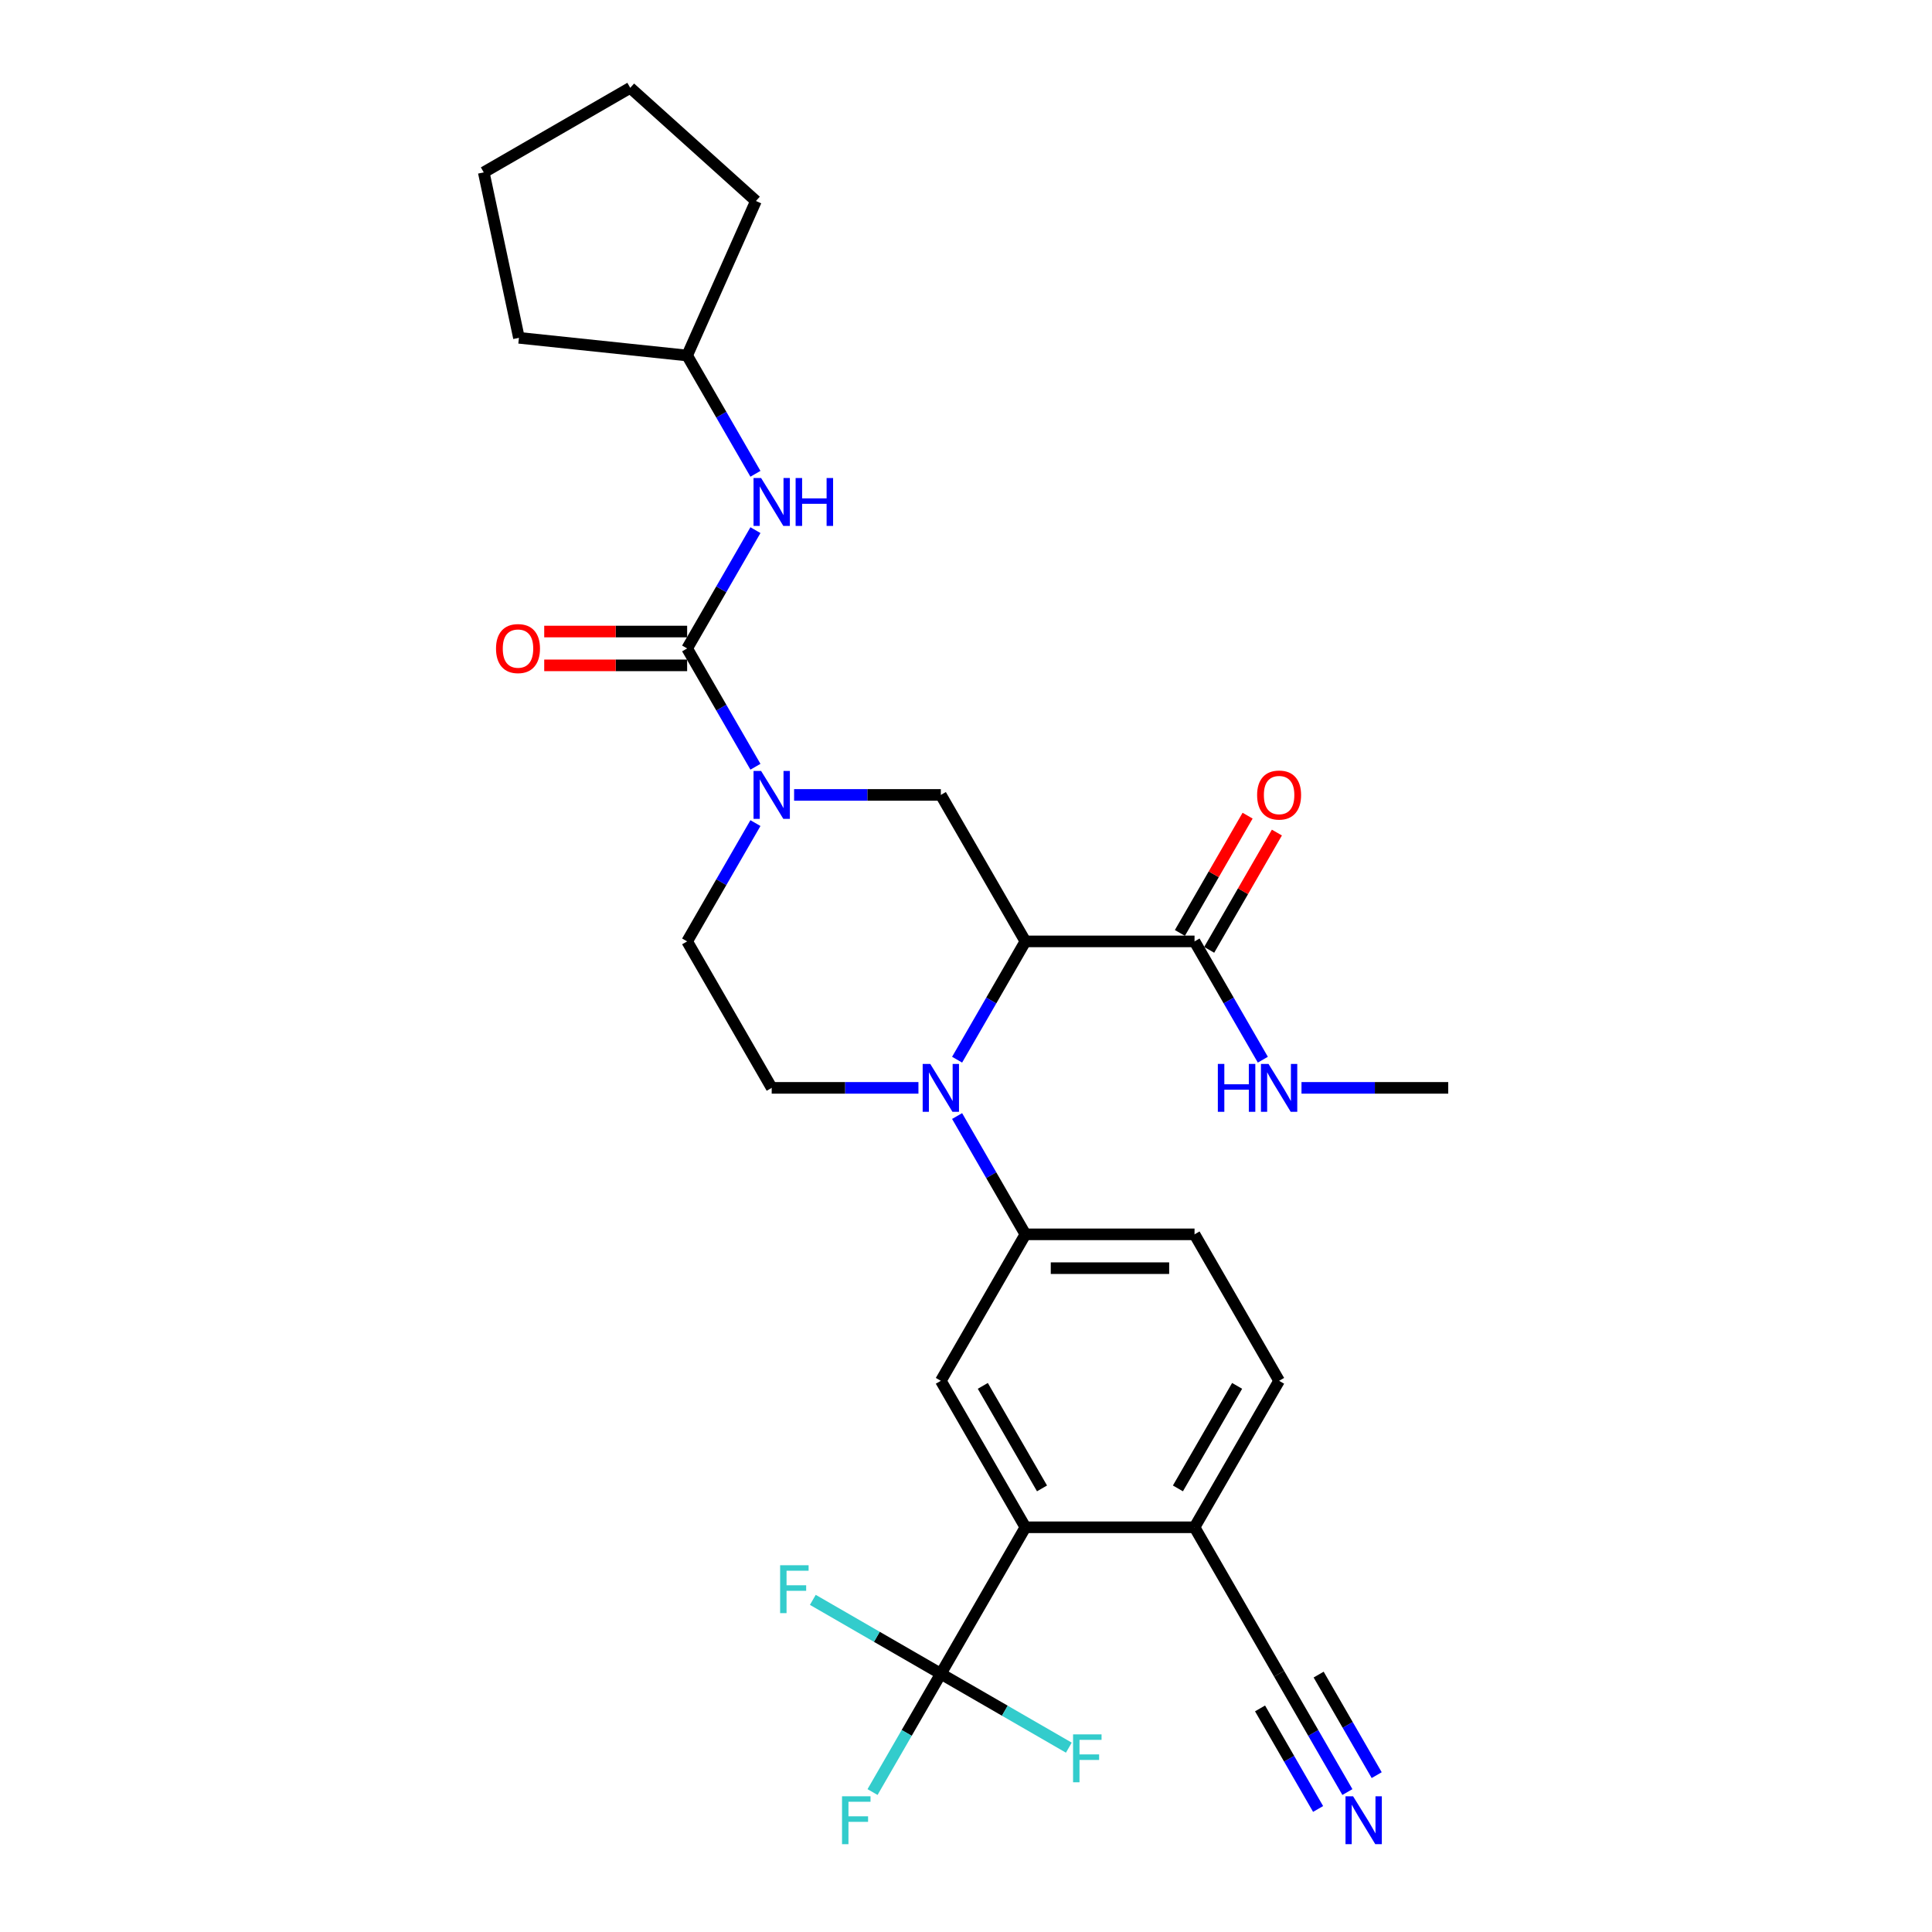 <?xml version='1.0' encoding='iso-8859-1'?>
<svg version='1.1' baseProfile='full'
              xmlns='http://www.w3.org/2000/svg'
                      xmlns:rdkit='http://www.rdkit.org/xml'
                      xmlns:xlink='http://www.w3.org/1999/xlink'
                  xml:space='preserve'
width='1000px' height='1000px' viewBox='0 0 1000 1000'>
<!-- END OF HEADER -->
<rect style='opacity:1.0;fill:#FFFFFF;stroke:none' width='1000' height='1000' x='0' y='0'> </rect>
<path class='bond-0' d='M 530.747,487.264 L 513.071,517.878' style='fill:none;fill-rule:evenodd;stroke:#000000;stroke-width:6px;stroke-linecap:butt;stroke-linejoin:miter;stroke-opacity:1' />
<path class='bond-0' d='M 513.071,517.878 L 495.396,548.493' style='fill:none;fill-rule:evenodd;stroke:#0000FF;stroke-width:6px;stroke-linecap:butt;stroke-linejoin:miter;stroke-opacity:1' />
<path class='bond-4' d='M 530.747,487.264 L 486.975,411.449' style='fill:none;fill-rule:evenodd;stroke:#000000;stroke-width:6px;stroke-linecap:butt;stroke-linejoin:miter;stroke-opacity:1' />
<path class='bond-7' d='M 530.747,487.264 L 618.289,487.264' style='fill:none;fill-rule:evenodd;stroke:#000000;stroke-width:6px;stroke-linecap:butt;stroke-linejoin:miter;stroke-opacity:1' />
<path class='bond-6' d='M 495.396,577.663 L 513.071,608.277' style='fill:none;fill-rule:evenodd;stroke:#0000FF;stroke-width:6px;stroke-linecap:butt;stroke-linejoin:miter;stroke-opacity:1' />
<path class='bond-6' d='M 513.071,608.277 L 530.747,638.892' style='fill:none;fill-rule:evenodd;stroke:#000000;stroke-width:6px;stroke-linecap:butt;stroke-linejoin:miter;stroke-opacity:1' />
<path class='bond-10' d='M 475.384,563.078 L 437.408,563.078' style='fill:none;fill-rule:evenodd;stroke:#0000FF;stroke-width:6px;stroke-linecap:butt;stroke-linejoin:miter;stroke-opacity:1' />
<path class='bond-10' d='M 437.408,563.078 L 399.432,563.078' style='fill:none;fill-rule:evenodd;stroke:#000000;stroke-width:6px;stroke-linecap:butt;stroke-linejoin:miter;stroke-opacity:1' />
<path class='bond-1' d='M 411.023,411.449 L 448.999,411.449' style='fill:none;fill-rule:evenodd;stroke:#0000FF;stroke-width:6px;stroke-linecap:butt;stroke-linejoin:miter;stroke-opacity:1' />
<path class='bond-1' d='M 448.999,411.449 L 486.975,411.449' style='fill:none;fill-rule:evenodd;stroke:#000000;stroke-width:6px;stroke-linecap:butt;stroke-linejoin:miter;stroke-opacity:1' />
<path class='bond-2' d='M 391.012,396.865 L 373.336,366.25' style='fill:none;fill-rule:evenodd;stroke:#0000FF;stroke-width:6px;stroke-linecap:butt;stroke-linejoin:miter;stroke-opacity:1' />
<path class='bond-2' d='M 373.336,366.25 L 355.661,335.635' style='fill:none;fill-rule:evenodd;stroke:#000000;stroke-width:6px;stroke-linecap:butt;stroke-linejoin:miter;stroke-opacity:1' />
<path class='bond-14' d='M 391.012,426.034 L 373.336,456.649' style='fill:none;fill-rule:evenodd;stroke:#0000FF;stroke-width:6px;stroke-linecap:butt;stroke-linejoin:miter;stroke-opacity:1' />
<path class='bond-14' d='M 373.336,456.649 L 355.661,487.264' style='fill:none;fill-rule:evenodd;stroke:#000000;stroke-width:6px;stroke-linecap:butt;stroke-linejoin:miter;stroke-opacity:1' />
<path class='bond-9' d='M 355.661,335.635 L 373.336,305.02' style='fill:none;fill-rule:evenodd;stroke:#000000;stroke-width:6px;stroke-linecap:butt;stroke-linejoin:miter;stroke-opacity:1' />
<path class='bond-9' d='M 373.336,305.02 L 391.012,274.405' style='fill:none;fill-rule:evenodd;stroke:#0000FF;stroke-width:6px;stroke-linecap:butt;stroke-linejoin:miter;stroke-opacity:1' />
<path class='bond-15' d='M 355.661,326.881 L 318.674,326.881' style='fill:none;fill-rule:evenodd;stroke:#000000;stroke-width:6px;stroke-linecap:butt;stroke-linejoin:miter;stroke-opacity:1' />
<path class='bond-15' d='M 318.674,326.881 L 281.687,326.881' style='fill:none;fill-rule:evenodd;stroke:#FF0000;stroke-width:6px;stroke-linecap:butt;stroke-linejoin:miter;stroke-opacity:1' />
<path class='bond-15' d='M 355.661,344.389 L 318.674,344.389' style='fill:none;fill-rule:evenodd;stroke:#000000;stroke-width:6px;stroke-linecap:butt;stroke-linejoin:miter;stroke-opacity:1' />
<path class='bond-15' d='M 318.674,344.389 L 281.687,344.389' style='fill:none;fill-rule:evenodd;stroke:#FF0000;stroke-width:6px;stroke-linecap:butt;stroke-linejoin:miter;stroke-opacity:1' />
<path class='bond-3' d='M 486.975,866.335 L 530.747,790.521' style='fill:none;fill-rule:evenodd;stroke:#000000;stroke-width:6px;stroke-linecap:butt;stroke-linejoin:miter;stroke-opacity:1' />
<path class='bond-19' d='M 486.975,866.335 L 469.3,896.95' style='fill:none;fill-rule:evenodd;stroke:#000000;stroke-width:6px;stroke-linecap:butt;stroke-linejoin:miter;stroke-opacity:1' />
<path class='bond-19' d='M 469.3,896.95 L 451.624,927.565' style='fill:none;fill-rule:evenodd;stroke:#33CCCC;stroke-width:6px;stroke-linecap:butt;stroke-linejoin:miter;stroke-opacity:1' />
<path class='bond-20' d='M 486.975,866.335 L 453.848,847.209' style='fill:none;fill-rule:evenodd;stroke:#000000;stroke-width:6px;stroke-linecap:butt;stroke-linejoin:miter;stroke-opacity:1' />
<path class='bond-20' d='M 453.848,847.209 L 420.72,828.083' style='fill:none;fill-rule:evenodd;stroke:#33CCCC;stroke-width:6px;stroke-linecap:butt;stroke-linejoin:miter;stroke-opacity:1' />
<path class='bond-21' d='M 486.975,866.335 L 520.102,885.461' style='fill:none;fill-rule:evenodd;stroke:#000000;stroke-width:6px;stroke-linecap:butt;stroke-linejoin:miter;stroke-opacity:1' />
<path class='bond-21' d='M 520.102,885.461 L 553.23,904.587' style='fill:none;fill-rule:evenodd;stroke:#33CCCC;stroke-width:6px;stroke-linecap:butt;stroke-linejoin:miter;stroke-opacity:1' />
<path class='bond-5' d='M 530.747,790.521 L 486.975,714.707' style='fill:none;fill-rule:evenodd;stroke:#000000;stroke-width:6px;stroke-linecap:butt;stroke-linejoin:miter;stroke-opacity:1' />
<path class='bond-5' d='M 539.344,770.394 L 508.704,717.324' style='fill:none;fill-rule:evenodd;stroke:#000000;stroke-width:6px;stroke-linecap:butt;stroke-linejoin:miter;stroke-opacity:1' />
<path class='bond-30' d='M 530.747,790.521 L 618.289,790.521' style='fill:none;fill-rule:evenodd;stroke:#000000;stroke-width:6px;stroke-linecap:butt;stroke-linejoin:miter;stroke-opacity:1' />
<path class='bond-8' d='M 530.747,638.892 L 486.975,714.707' style='fill:none;fill-rule:evenodd;stroke:#000000;stroke-width:6px;stroke-linecap:butt;stroke-linejoin:miter;stroke-opacity:1' />
<path class='bond-16' d='M 530.747,638.892 L 618.289,638.892' style='fill:none;fill-rule:evenodd;stroke:#000000;stroke-width:6px;stroke-linecap:butt;stroke-linejoin:miter;stroke-opacity:1' />
<path class='bond-16' d='M 543.878,656.401 L 605.158,656.401' style='fill:none;fill-rule:evenodd;stroke:#000000;stroke-width:6px;stroke-linecap:butt;stroke-linejoin:miter;stroke-opacity:1' />
<path class='bond-17' d='M 625.871,491.641 L 643.395,461.289' style='fill:none;fill-rule:evenodd;stroke:#000000;stroke-width:6px;stroke-linecap:butt;stroke-linejoin:miter;stroke-opacity:1' />
<path class='bond-17' d='M 643.395,461.289 L 660.918,430.936' style='fill:none;fill-rule:evenodd;stroke:#FF0000;stroke-width:6px;stroke-linecap:butt;stroke-linejoin:miter;stroke-opacity:1' />
<path class='bond-17' d='M 610.708,482.886 L 628.232,452.534' style='fill:none;fill-rule:evenodd;stroke:#000000;stroke-width:6px;stroke-linecap:butt;stroke-linejoin:miter;stroke-opacity:1' />
<path class='bond-17' d='M 628.232,452.534 L 645.756,422.182' style='fill:none;fill-rule:evenodd;stroke:#FF0000;stroke-width:6px;stroke-linecap:butt;stroke-linejoin:miter;stroke-opacity:1' />
<path class='bond-22' d='M 618.289,487.264 L 635.965,517.878' style='fill:none;fill-rule:evenodd;stroke:#000000;stroke-width:6px;stroke-linecap:butt;stroke-linejoin:miter;stroke-opacity:1' />
<path class='bond-22' d='M 635.965,517.878 L 653.64,548.493' style='fill:none;fill-rule:evenodd;stroke:#0000FF;stroke-width:6px;stroke-linecap:butt;stroke-linejoin:miter;stroke-opacity:1' />
<path class='bond-23' d='M 391.012,245.236 L 373.336,214.621' style='fill:none;fill-rule:evenodd;stroke:#0000FF;stroke-width:6px;stroke-linecap:butt;stroke-linejoin:miter;stroke-opacity:1' />
<path class='bond-23' d='M 373.336,214.621 L 355.661,184.006' style='fill:none;fill-rule:evenodd;stroke:#000000;stroke-width:6px;stroke-linecap:butt;stroke-linejoin:miter;stroke-opacity:1' />
<path class='bond-29' d='M 399.432,563.078 L 355.661,487.264' style='fill:none;fill-rule:evenodd;stroke:#000000;stroke-width:6px;stroke-linecap:butt;stroke-linejoin:miter;stroke-opacity:1' />
<path class='bond-11' d='M 697.412,927.565 L 679.736,896.95' style='fill:none;fill-rule:evenodd;stroke:#0000FF;stroke-width:6px;stroke-linecap:butt;stroke-linejoin:miter;stroke-opacity:1' />
<path class='bond-11' d='M 679.736,896.95 L 662.061,866.335' style='fill:none;fill-rule:evenodd;stroke:#000000;stroke-width:6px;stroke-linecap:butt;stroke-linejoin:miter;stroke-opacity:1' />
<path class='bond-11' d='M 712.575,918.81 L 697.55,892.788' style='fill:none;fill-rule:evenodd;stroke:#0000FF;stroke-width:6px;stroke-linecap:butt;stroke-linejoin:miter;stroke-opacity:1' />
<path class='bond-11' d='M 697.55,892.788 L 682.526,866.765' style='fill:none;fill-rule:evenodd;stroke:#000000;stroke-width:6px;stroke-linecap:butt;stroke-linejoin:miter;stroke-opacity:1' />
<path class='bond-11' d='M 682.249,936.319 L 667.225,910.296' style='fill:none;fill-rule:evenodd;stroke:#0000FF;stroke-width:6px;stroke-linecap:butt;stroke-linejoin:miter;stroke-opacity:1' />
<path class='bond-11' d='M 667.225,910.296 L 652.2,884.274' style='fill:none;fill-rule:evenodd;stroke:#000000;stroke-width:6px;stroke-linecap:butt;stroke-linejoin:miter;stroke-opacity:1' />
<path class='bond-12' d='M 662.061,866.335 L 618.289,790.521' style='fill:none;fill-rule:evenodd;stroke:#000000;stroke-width:6px;stroke-linecap:butt;stroke-linejoin:miter;stroke-opacity:1' />
<path class='bond-13' d='M 618.289,790.521 L 662.061,714.707' style='fill:none;fill-rule:evenodd;stroke:#000000;stroke-width:6px;stroke-linecap:butt;stroke-linejoin:miter;stroke-opacity:1' />
<path class='bond-13' d='M 609.692,770.394 L 640.332,717.324' style='fill:none;fill-rule:evenodd;stroke:#000000;stroke-width:6px;stroke-linecap:butt;stroke-linejoin:miter;stroke-opacity:1' />
<path class='bond-18' d='M 618.289,638.892 L 662.061,714.707' style='fill:none;fill-rule:evenodd;stroke:#000000;stroke-width:6px;stroke-linecap:butt;stroke-linejoin:miter;stroke-opacity:1' />
<path class='bond-24' d='M 673.651,563.078 L 711.627,563.078' style='fill:none;fill-rule:evenodd;stroke:#0000FF;stroke-width:6px;stroke-linecap:butt;stroke-linejoin:miter;stroke-opacity:1' />
<path class='bond-24' d='M 711.627,563.078 L 749.604,563.078' style='fill:none;fill-rule:evenodd;stroke:#000000;stroke-width:6px;stroke-linecap:butt;stroke-linejoin:miter;stroke-opacity:1' />
<path class='bond-25' d='M 355.661,184.006 L 268.598,174.856' style='fill:none;fill-rule:evenodd;stroke:#000000;stroke-width:6px;stroke-linecap:butt;stroke-linejoin:miter;stroke-opacity:1' />
<path class='bond-26' d='M 355.661,184.006 L 391.268,104.032' style='fill:none;fill-rule:evenodd;stroke:#000000;stroke-width:6px;stroke-linecap:butt;stroke-linejoin:miter;stroke-opacity:1' />
<path class='bond-28' d='M 268.598,174.856 L 250.396,89.226' style='fill:none;fill-rule:evenodd;stroke:#000000;stroke-width:6px;stroke-linecap:butt;stroke-linejoin:miter;stroke-opacity:1' />
<path class='bond-27' d='M 391.268,104.032 L 326.211,45.455' style='fill:none;fill-rule:evenodd;stroke:#000000;stroke-width:6px;stroke-linecap:butt;stroke-linejoin:miter;stroke-opacity:1' />
<path class='bond-31' d='M 326.211,45.455 L 250.396,89.226' style='fill:none;fill-rule:evenodd;stroke:#000000;stroke-width:6px;stroke-linecap:butt;stroke-linejoin:miter;stroke-opacity:1' />
<path  class='atom-1' d='M 481.495 550.682
L 489.619 563.813
Q 490.424 565.109, 491.72 567.455
Q 493.016 569.801, 493.086 569.941
L 493.086 550.682
L 496.377 550.682
L 496.377 575.474
L 492.981 575.474
L 484.261 561.117
Q 483.246 559.436, 482.16 557.51
Q 481.11 555.584, 480.795 554.989
L 480.795 575.474
L 477.573 575.474
L 477.573 550.682
L 481.495 550.682
' fill='#0000FF'/>
<path  class='atom-2' d='M 393.952 399.053
L 402.076 412.185
Q 402.881 413.48, 404.177 415.826
Q 405.473 418.173, 405.543 418.313
L 405.543 399.053
L 408.834 399.053
L 408.834 423.845
L 405.438 423.845
L 396.718 409.488
Q 395.703 407.808, 394.617 405.882
Q 393.567 403.956, 393.252 403.36
L 393.252 423.845
L 390.03 423.845
L 390.03 399.053
L 393.952 399.053
' fill='#0000FF'/>
<path  class='atom-10' d='M 393.952 247.425
L 402.076 260.556
Q 402.881 261.852, 404.177 264.198
Q 405.473 266.544, 405.543 266.684
L 405.543 247.425
L 408.834 247.425
L 408.834 272.217
L 405.438 272.217
L 396.718 257.86
Q 395.703 256.179, 394.617 254.253
Q 393.567 252.327, 393.252 251.732
L 393.252 272.217
L 390.03 272.217
L 390.03 247.425
L 393.952 247.425
' fill='#0000FF'/>
<path  class='atom-10' d='M 411.811 247.425
L 415.172 247.425
L 415.172 257.965
L 427.849 257.965
L 427.849 247.425
L 431.21 247.425
L 431.21 272.217
L 427.849 272.217
L 427.849 260.766
L 415.172 260.766
L 415.172 272.217
L 411.811 272.217
L 411.811 247.425
' fill='#0000FF'/>
<path  class='atom-12' d='M 700.352 929.753
L 708.476 942.885
Q 709.281 944.18, 710.577 946.527
Q 711.873 948.873, 711.943 949.013
L 711.943 929.753
L 715.234 929.753
L 715.234 954.545
L 711.838 954.545
L 703.118 940.188
Q 702.103 938.508, 701.017 936.582
Q 699.967 934.656, 699.652 934.06
L 699.652 954.545
L 696.43 954.545
L 696.43 929.753
L 700.352 929.753
' fill='#0000FF'/>
<path  class='atom-16' d='M 256.738 335.705
Q 256.738 329.752, 259.679 326.426
Q 262.62 323.099, 268.118 323.099
Q 273.616 323.099, 276.557 326.426
Q 279.499 329.752, 279.499 335.705
Q 279.499 341.728, 276.522 345.16
Q 273.546 348.556, 268.118 348.556
Q 262.655 348.556, 259.679 345.16
Q 256.738 341.763, 256.738 335.705
M 268.118 345.755
Q 271.9 345.755, 273.931 343.234
Q 275.997 340.678, 275.997 335.705
Q 275.997 330.838, 273.931 328.386
Q 271.9 325.9, 268.118 325.9
Q 264.336 325.9, 262.27 328.351
Q 260.239 330.803, 260.239 335.705
Q 260.239 340.713, 262.27 343.234
Q 264.336 345.755, 268.118 345.755
' fill='#FF0000'/>
<path  class='atom-18' d='M 650.68 411.519
Q 650.68 405.566, 653.622 402.24
Q 656.563 398.913, 662.061 398.913
Q 667.558 398.913, 670.5 402.24
Q 673.441 405.566, 673.441 411.519
Q 673.441 417.542, 670.465 420.974
Q 667.488 424.371, 662.061 424.371
Q 656.598 424.371, 653.622 420.974
Q 650.68 417.577, 650.68 411.519
M 662.061 421.569
Q 665.843 421.569, 667.874 419.048
Q 669.94 416.492, 669.94 411.519
Q 669.94 406.652, 667.874 404.201
Q 665.843 401.715, 662.061 401.715
Q 658.279 401.715, 656.213 404.166
Q 654.182 406.617, 654.182 411.519
Q 654.182 416.527, 656.213 419.048
Q 658.279 421.569, 662.061 421.569
' fill='#FF0000'/>
<path  class='atom-20' d='M 435.833 929.753
L 450.575 929.753
L 450.575 932.59
L 439.159 932.59
L 439.159 940.118
L 449.314 940.118
L 449.314 942.99
L 439.159 942.99
L 439.159 954.545
L 435.833 954.545
L 435.833 929.753
' fill='#33CCCC'/>
<path  class='atom-21' d='M 403.79 810.168
L 418.532 810.168
L 418.532 813.004
L 407.116 813.004
L 407.116 820.533
L 417.271 820.533
L 417.271 823.404
L 407.116 823.404
L 407.116 834.96
L 403.79 834.96
L 403.79 810.168
' fill='#33CCCC'/>
<path  class='atom-22' d='M 555.418 897.71
L 570.16 897.71
L 570.16 900.547
L 558.745 900.547
L 558.745 908.076
L 568.9 908.076
L 568.9 910.947
L 558.745 910.947
L 558.745 922.503
L 555.418 922.503
L 555.418 897.71
' fill='#33CCCC'/>
<path  class='atom-23' d='M 630.353 550.682
L 633.714 550.682
L 633.714 561.222
L 646.391 561.222
L 646.391 550.682
L 649.752 550.682
L 649.752 575.474
L 646.391 575.474
L 646.391 564.023
L 633.714 564.023
L 633.714 575.474
L 630.353 575.474
L 630.353 550.682
' fill='#0000FF'/>
<path  class='atom-23' d='M 656.581 550.682
L 664.705 563.813
Q 665.51 565.109, 666.806 567.455
Q 668.101 569.801, 668.171 569.941
L 668.171 550.682
L 671.463 550.682
L 671.463 575.474
L 668.066 575.474
L 659.347 561.117
Q 658.331 559.436, 657.246 557.51
Q 656.195 555.584, 655.88 554.989
L 655.88 575.474
L 652.659 575.474
L 652.659 550.682
L 656.581 550.682
' fill='#0000FF'/>
</svg>
